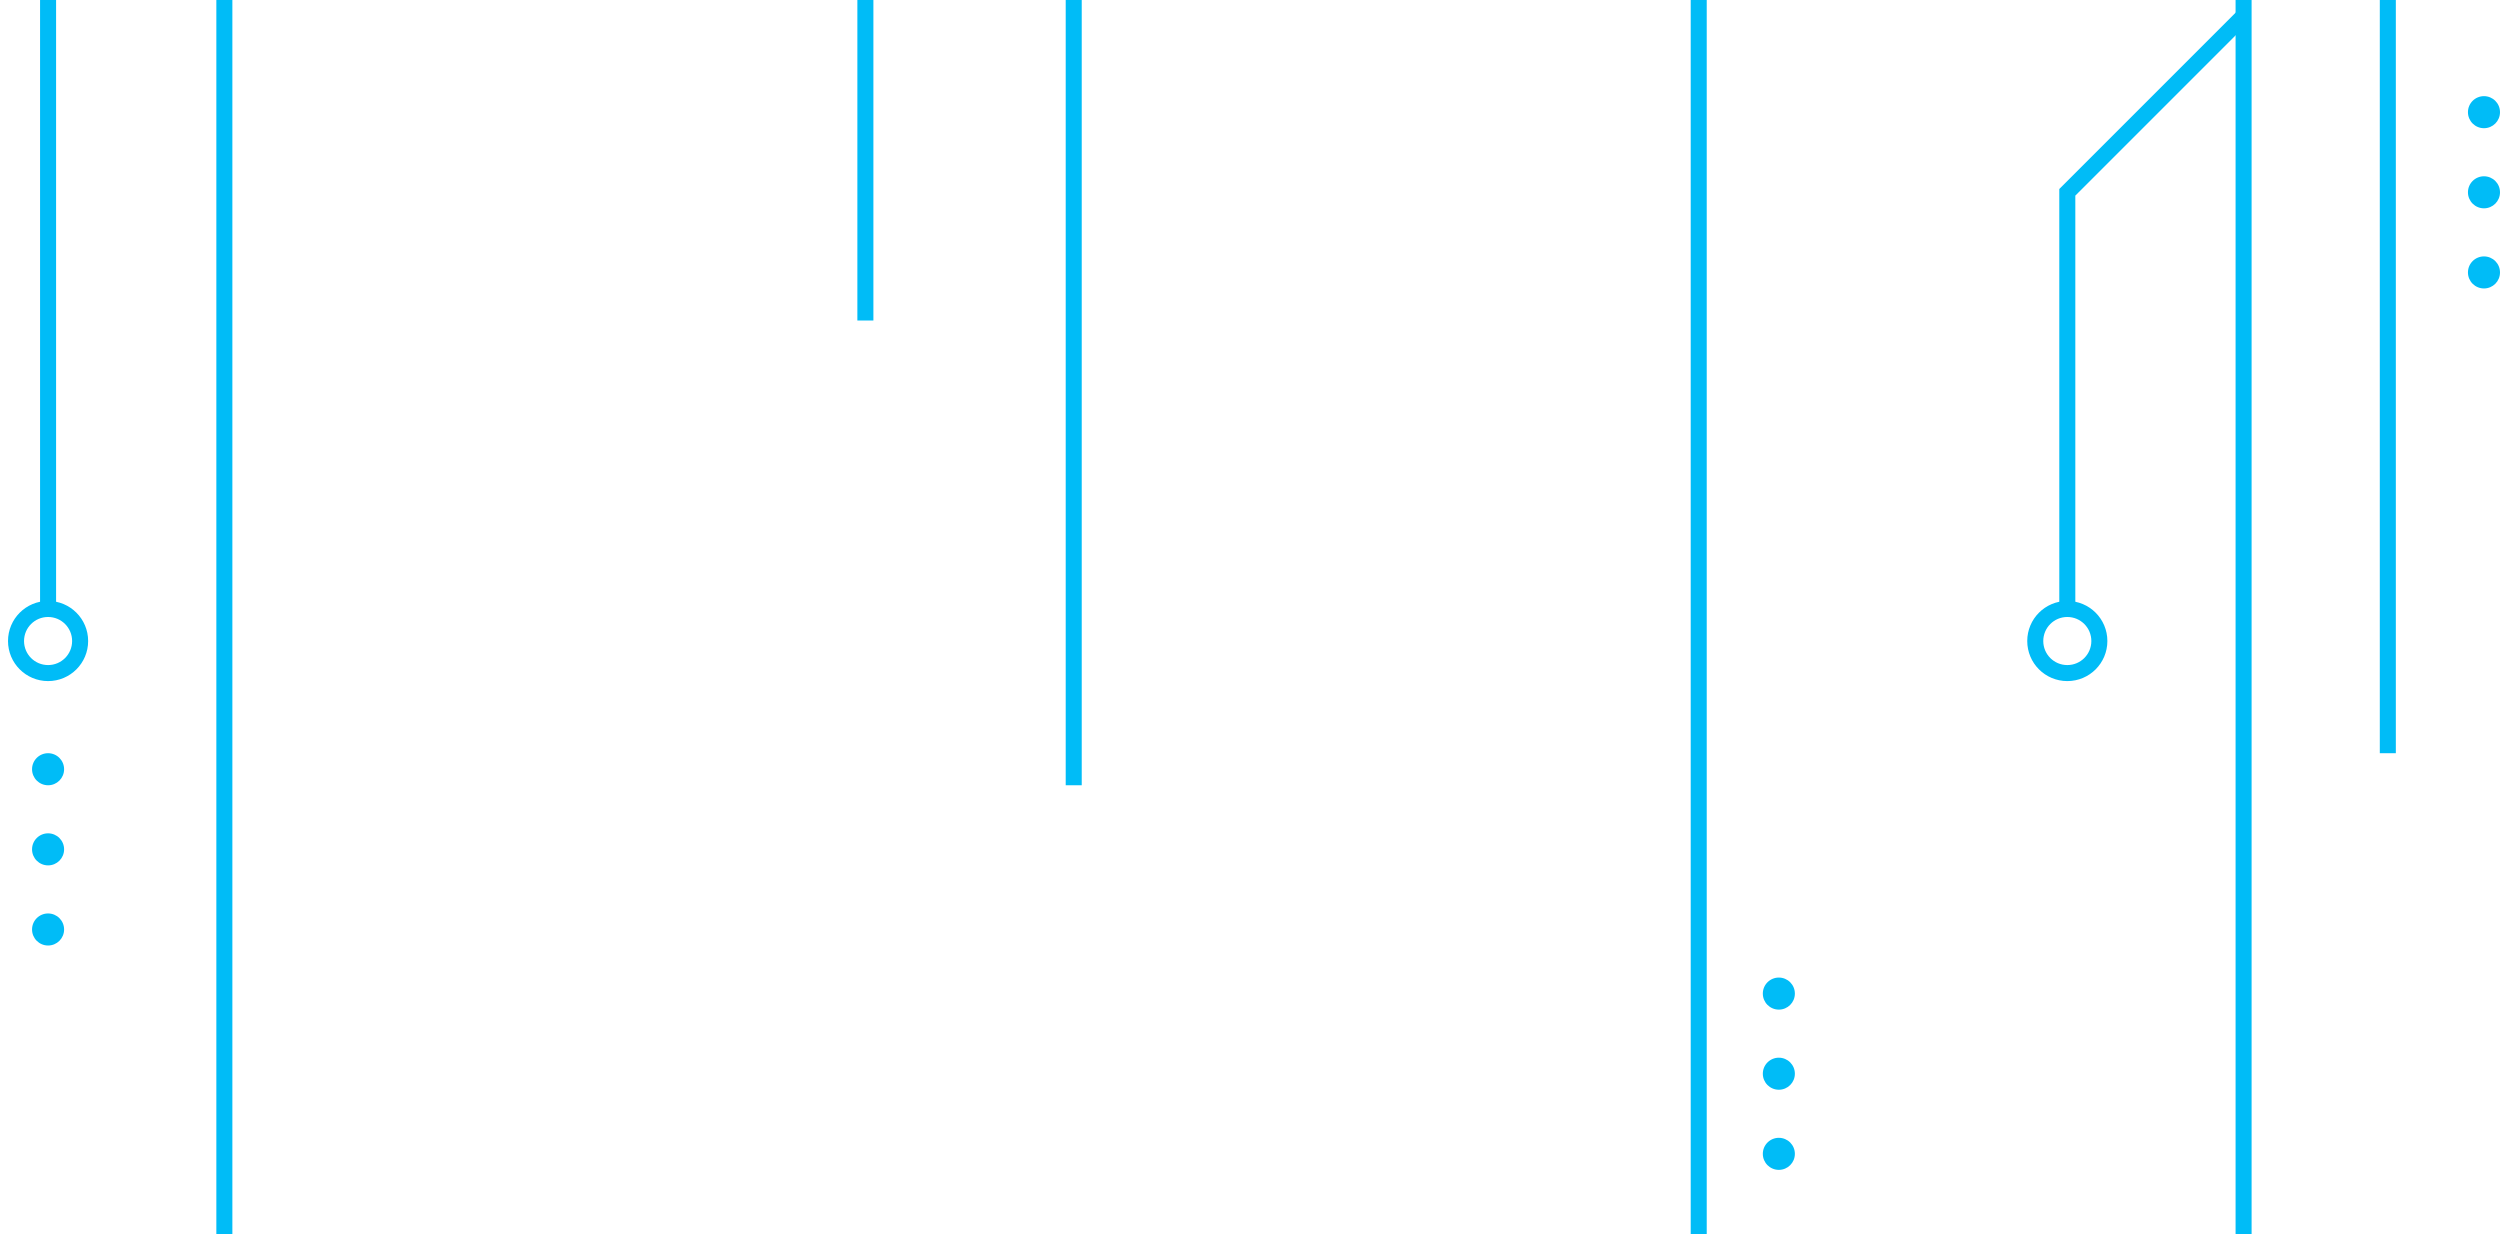 <svg width="156" height="77" viewBox="0 0 156 77" fill="none" xmlns="http://www.w3.org/2000/svg">
<g id="Group 50">
<path id="Vector 10" d="M140 0L140 77" stroke="#00BCF7"/>
<path id="Vector 13" d="M149 0L149 47" stroke="#00BCF7"/>
<path id="Vector 14" d="M106 0L106 77" stroke="#00BCF7"/>
<path id="Vector 15" d="M67 0L67 49" stroke="#00BCF7"/>
<path id="Vector 16" d="M54 0L54 20" stroke="#00BCF7"/>
<path id="Vector 17" d="M14 0L14 77" stroke="#00BCF7"/>
<path id="Vector 12" d="M140 1L129 12L129 38.5" stroke="#00BCF7"/>
<path id="Vector 19" d="M3 0L3 38" stroke="#00BCF7"/>
<path id="Vector" d="M5 40C5 41.106 4.106 42 3 42C1.894 42 1 41.106 1 40C1 38.894 1.894 38 3 38C4.106 38 5 38.894 5 40Z" stroke="#00BCF7" stroke-linecap="round" stroke-linejoin="round"/>
<path id="Vector_2" d="M131 40C131 41.106 130.106 42 129 42C127.894 42 127 41.106 127 40C127 38.894 127.894 38 129 38C130.106 38 131 38.894 131 40Z" stroke="#00BCF7" stroke-linecap="round" stroke-linejoin="round"/>
<g id="Group 45">
<path id="Vector_3" d="M156 7C156 7.553 155.553 8 155 8C154.447 8 154 7.553 154 7C154 6.447 154.447 6 155 6C155.553 6 156 6.447 156 7Z" fill="#00BCF7"/>
<path id="Vector_4" d="M156 12C156 12.553 155.553 13 155 13C154.447 13 154 12.553 154 12C154 11.447 154.447 11 155 11C155.553 11 156 11.447 156 12Z" fill="#00BCF7"/>
<path id="Vector_5" d="M156 17C156 17.553 155.553 18 155 18C154.447 18 154 17.553 154 17C154 16.447 154.447 16 155 16C155.553 16 156 16.447 156 17Z" fill="#00BCF7"/>
</g>
<g id="Group 46">
<path id="Vector_6" d="M112 62C112 62.553 111.553 63 111 63C110.447 63 110 62.553 110 62C110 61.447 110.447 61 111 61C111.553 61 112 61.447 112 62Z" fill="#00BCF7"/>
<path id="Vector_7" d="M112 67C112 67.553 111.553 68 111 68C110.447 68 110 67.553 110 67C110 66.447 110.447 66 111 66C111.553 66 112 66.447 112 67Z" fill="#00BCF7"/>
<path id="Vector_8" d="M112 72C112 72.553 111.553 73 111 73C110.447 73 110 72.553 110 72C110 71.447 110.447 71 111 71C111.553 71 112 71.447 112 72Z" fill="#00BCF7"/>
</g>
<g id="Group 47">
<path id="Vector_9" d="M4 48C4 48.553 3.553 49 3 49C2.447 49 2 48.553 2 48C2 47.447 2.447 47 3 47C3.553 47 4 47.447 4 48Z" fill="#00BCF7"/>
<path id="Vector_10" d="M4 53C4 53.553 3.553 54 3 54C2.447 54 2 53.553 2 53C2 52.447 2.447 52 3 52C3.553 52 4 52.447 4 53Z" fill="#00BCF7"/>
<path id="Vector_11" d="M4 58C4 58.553 3.553 59 3 59C2.447 59 2 58.553 2 58C2 57.447 2.447 57 3 57C3.553 57 4 57.447 4 58Z" fill="#00BCF7"/>
</g>
</g>
</svg>
